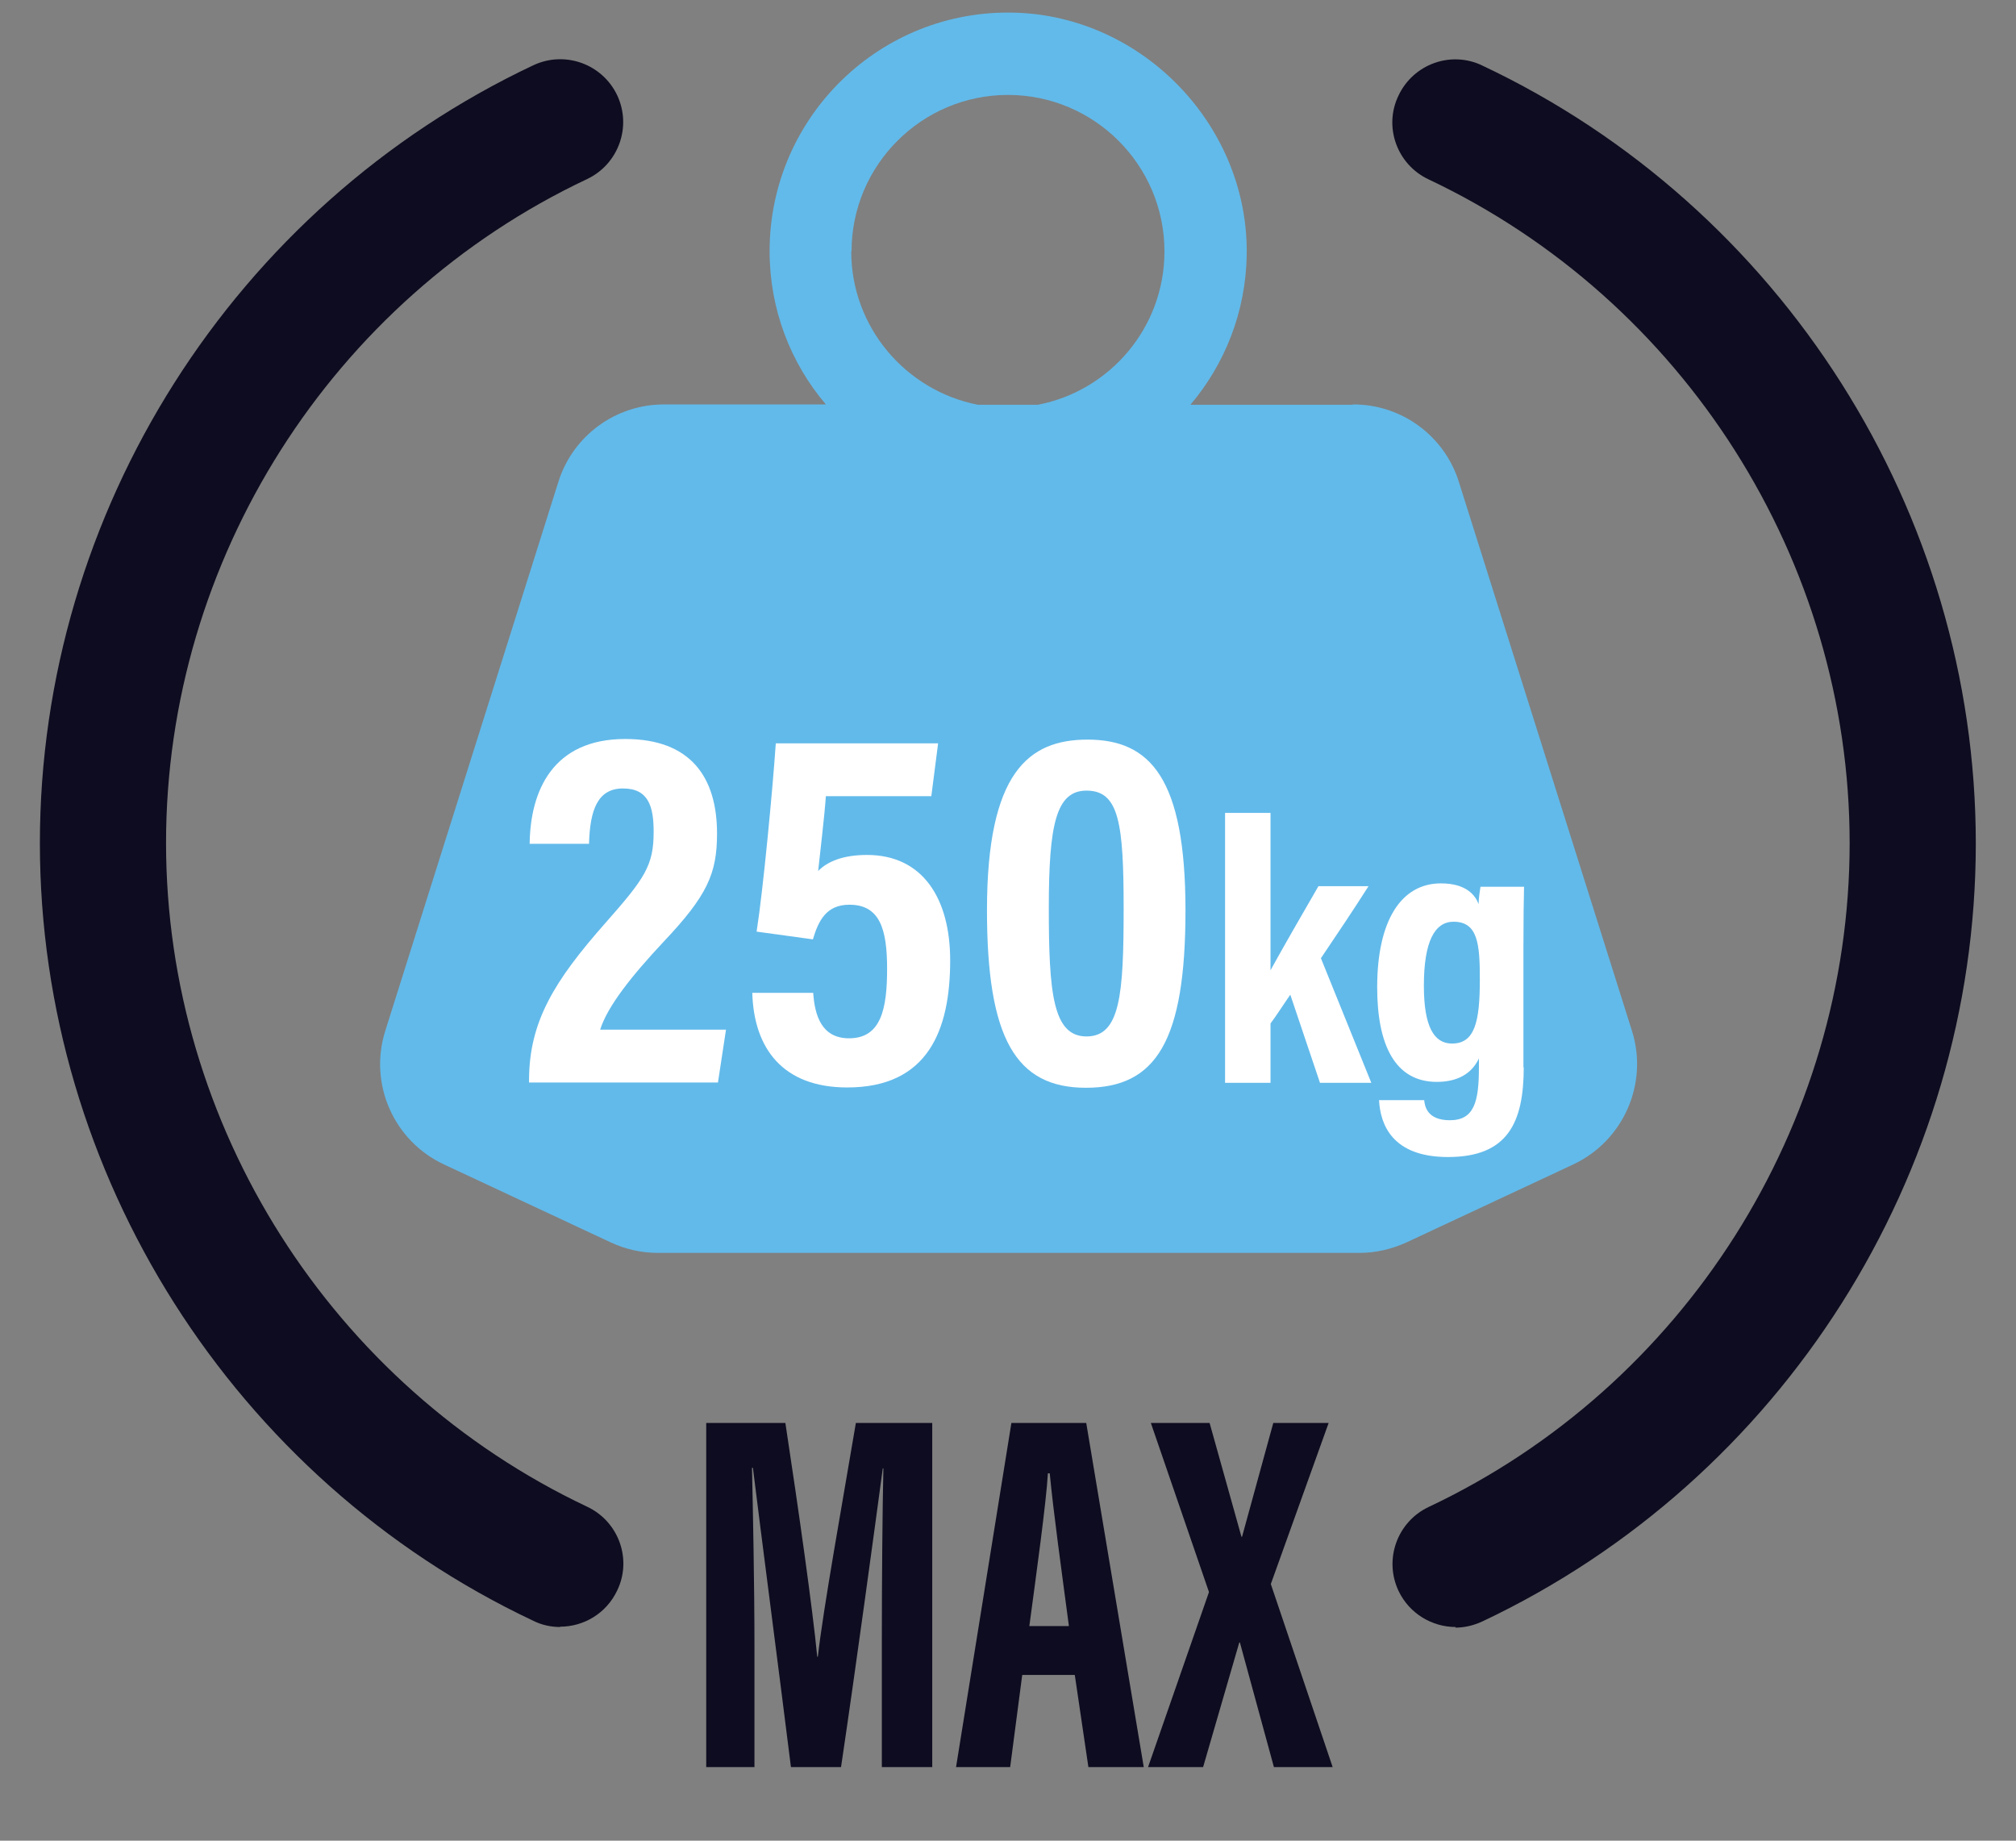 <?xml version="1.0" encoding="UTF-8"?><svg id="Calque_1" xmlns="http://www.w3.org/2000/svg" viewBox="0 0 65.2 59.53"><rect x="0" y="0" width="65.2" height="59.53" fill="#808080" stroke="none"/><defs><style>.cls-1{fill:#fff;}.cls-2{fill:#0d0c20;}.cls-3{fill:#62baea;}</style></defs><path class="cls-3" d="M43.74,13.09h-5.24c1.11-1.31,1.79-3,1.82-4.84,.07-4.16-3.34-7.72-7.49-7.84-4.36-.13-7.94,3.38-7.94,7.71,0,1.89,.68,3.62,1.82,4.96h-5.24c-1.56,0-2.94,1.01-3.41,2.5l-5.6,17.76c-.54,1.71,.27,3.56,1.9,4.32l5.39,2.52c.47,.22,.99,.34,1.52,.34h22.7c.52,0,1.04-.12,1.52-.34l5.39-2.52c1.62-.76,2.44-2.61,1.9-4.32l-5.6-17.76c-.47-1.49-1.85-2.5-3.41-2.5Zm-16.2-4.96c0-2.79,2.27-5.06,5.06-5.06s5.06,2.27,5.06,5.06c0,2.46-1.76,4.51-4.09,4.96h-1.95c-2.33-.46-4.09-2.51-4.09-4.96Z"/><g><path class="cls-1" d="M17.11,35.02v-.11c.01-1.87,.81-3.18,2.47-5.06,1.27-1.44,1.56-1.85,1.56-2.95,0-.82-.17-1.4-.99-1.4s-1.07,.69-1.1,1.79h-1.92c.02-1.73,.76-3.39,3.09-3.39,2.12,0,2.97,1.24,2.97,3.06,0,1.3-.32,2.01-1.74,3.51-1.02,1.09-1.8,2.07-2.04,2.83h4.07l-.26,1.71h-6.11Z"/><path class="cls-1" d="M30.11,25.75h-3.4c-.05,.71-.2,1.93-.25,2.42,.3-.31,.81-.52,1.58-.52,1.81,0,2.69,1.42,2.69,3.41,0,2.26-.72,4.11-3.33,4.11-2.08,0-3.02-1.26-3.07-3.06h1.97c.05,.73,.27,1.47,1.16,1.47,1.04,0,1.23-.96,1.23-2.25s-.24-2.07-1.22-2.07c-.75,0-1,.52-1.18,1.12l-1.82-.25c.21-1.34,.52-4.61,.62-6.09h5.25l-.22,1.71Z"/><path class="cls-1" d="M38.34,29.44c0,4.23-.95,5.74-3.22,5.74s-3.2-1.6-3.2-5.74c0-4.45,1.34-5.52,3.25-5.52,2.02,0,3.17,1.23,3.17,5.53Zm-4.42-.08c0,2.75,.13,4.16,1.22,4.16s1.2-1.36,1.2-4.13-.15-3.82-1.2-3.82c-.98,0-1.22,1.08-1.22,3.79Z"/><path class="cls-1" d="M41.09,31.38c.44-.8,1.03-1.82,1.55-2.72h1.62c-.51,.8-1,1.53-1.54,2.33l1.63,4.03h-1.66l-.96-2.85c-.17,.24-.47,.71-.64,.93v1.92h-1.47v-8.73h1.47v5.08Z"/><path class="cls-1" d="M49.28,34.51c0,1.8-.52,2.91-2.45,2.91-1.81,0-2.19-1.06-2.23-1.84h1.46c.02,.19,.09,.65,.83,.65,.79,0,.94-.6,.94-1.71v-.29c-.24,.52-.73,.76-1.36,.76-1.35,0-1.93-1.19-1.93-3.06,0-2.18,.79-3.36,2.06-3.36,.84,0,1.12,.4,1.22,.67,0-.19,.04-.41,.06-.56h1.41c-.01,.39-.02,1.03-.02,1.92v3.93Zm-3.23-2.63c0,1.31,.32,1.87,.91,1.87,.74,0,.9-.71,.9-2.07,0-1.14-.06-1.87-.85-1.87-.61,0-.96,.64-.96,2.07Z"/></g><g><path class="cls-2" d="M18.12,52.62c-.29,0-.59-.06-.87-.2C7.56,47.85,1.29,37.98,1.29,27.27S7.56,6.68,17.25,2.11c1.02-.48,2.23-.04,2.71,.97,.48,1.02,.04,2.23-.97,2.71-8.27,3.9-13.62,12.33-13.62,21.47s5.35,17.56,13.62,21.47c1.02,.48,1.46,1.7,.97,2.71-.35,.74-1.08,1.17-1.85,1.17Z"/><path class="cls-2" d="M47.08,52.62c-.76,0-1.5-.43-1.85-1.17-.48-1.02-.04-2.23,.97-2.71,8.27-3.9,13.62-12.33,13.62-21.47s-5.35-17.56-13.62-21.47c-1.02-.48-1.46-1.7-.97-2.71,.48-1.02,1.7-1.46,2.71-.97,9.69,4.57,15.96,14.45,15.96,25.16s-6.26,20.58-15.96,25.16c-.28,.13-.58,.2-.87,.2Z"/></g><g><path class="cls-2" d="M28.52,53.01c0-1.89,.02-4.25,.05-5.52h-.02c-.26,1.93-.87,6.44-1.35,9.66h-1.62c-.36-2.89-.98-7.64-1.23-9.68h-.03c.03,1.3,.08,3.82,.08,5.73v3.95h-1.56v-11.13h2.56c.43,2.83,.88,6,1.03,7.56h.02c.18-1.58,.78-4.89,1.23-7.56h2.47v11.13h-1.63v-4.14Z"/><path class="cls-2" d="M33.06,54.17l-.39,2.98h-1.75l1.79-11.13h2.42l1.86,11.13h-1.79l-.44-2.98h-1.71Zm1.51-1.58c-.25-1.89-.5-3.68-.62-4.94h-.06c-.05,.92-.38,3.3-.6,4.94h1.29Z"/><path class="cls-2" d="M41.2,57.15l-1.1-4.03h-.02l-1.17,4.03h-1.78l1.97-5.66-1.88-5.47h1.9l1.03,3.68h.02l1.01-3.68h1.79l-1.87,5.21,2,5.92h-1.9Z"/></g></svg>